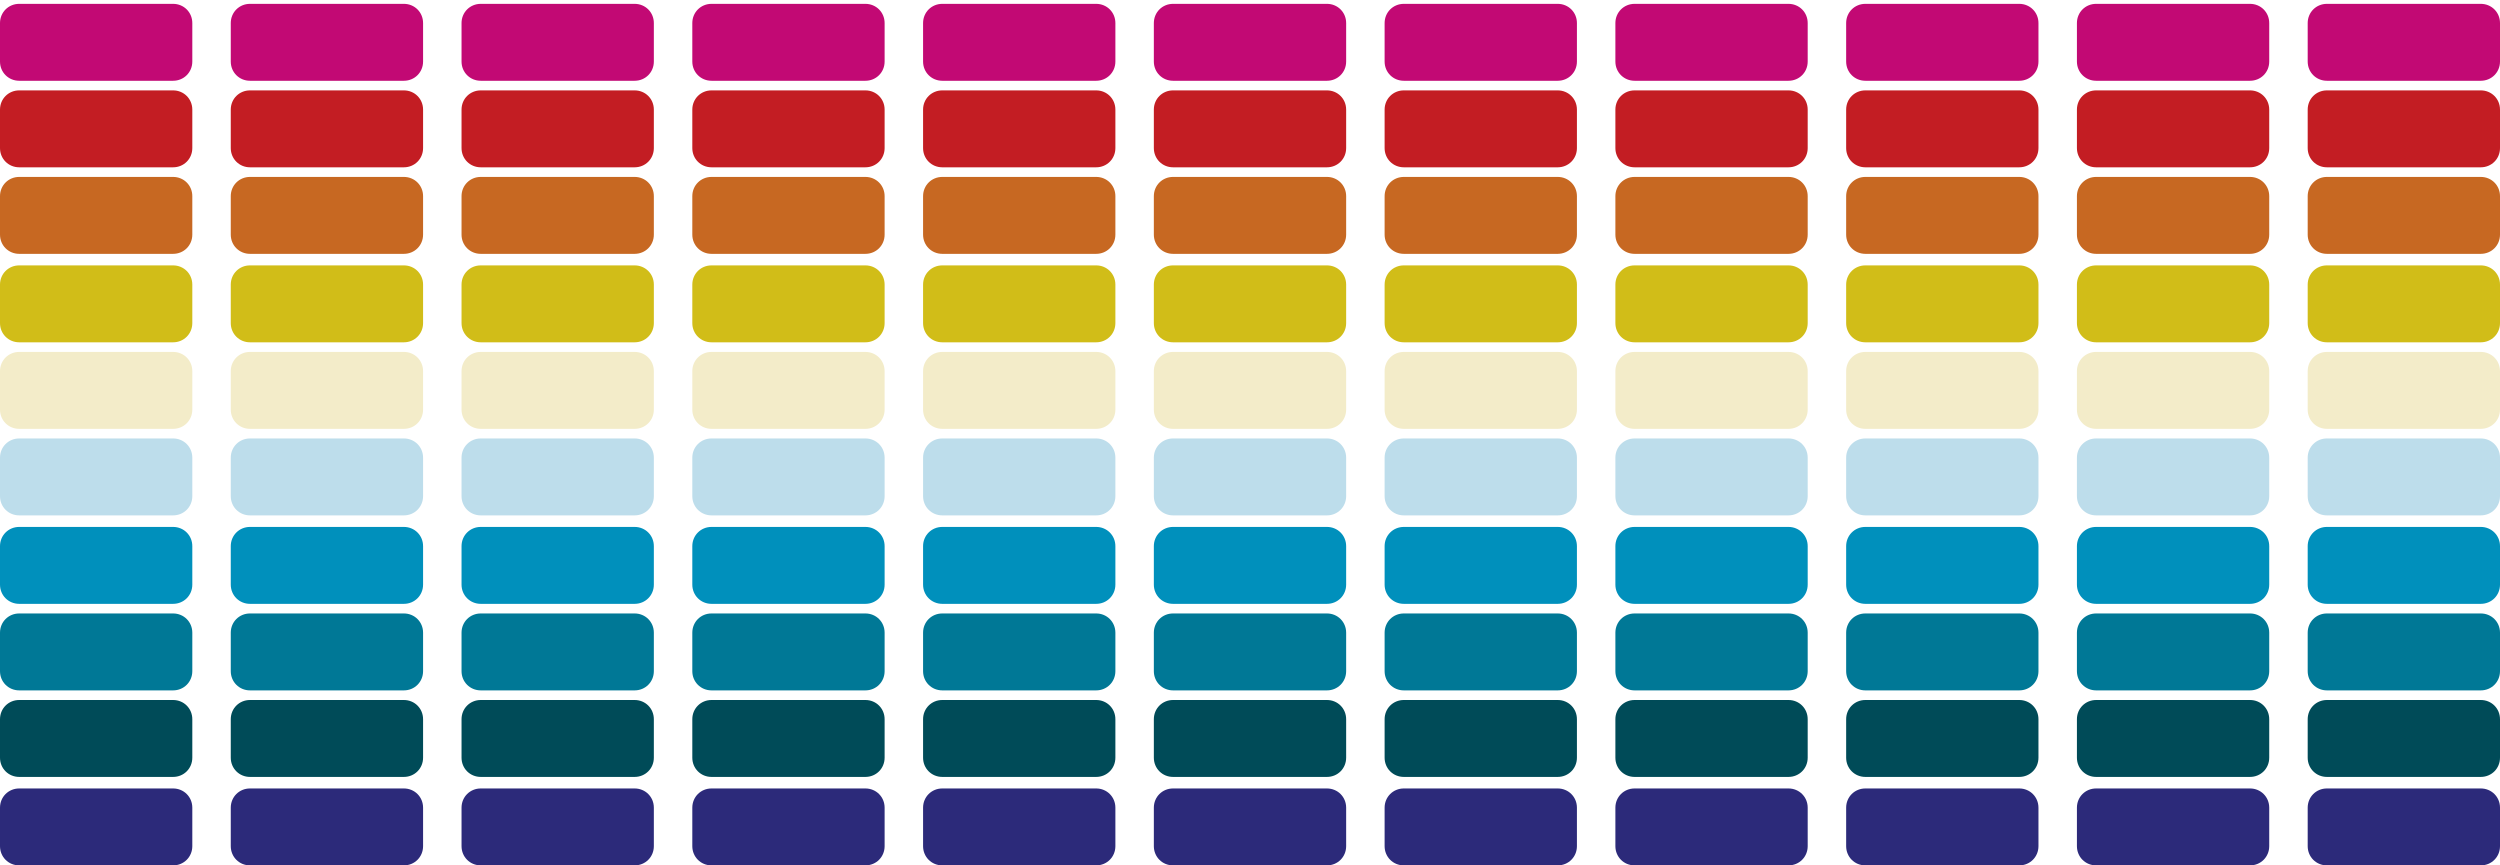 <svg xmlns="http://www.w3.org/2000/svg" width="650px" height="225px" viewBox="0 0 650 225"><style type="text/css"><![CDATA[
	.st0{fill:#BDDDEB;}
	.st1{fill:#F3ECC9;}
	.st2{fill:#C20974;}
	.st3{fill:#C31D23;}
	.st4{fill:#2C2A7A;}
	.st5{fill:#C76822;}
	.st6{fill:#004B58;}
	.st7{fill:#007896;}
	.st8{fill:#0090BC;}
	.st9{fill:#D1BD18;}
]]></style>
<path class="st2" d="M50,16c0,2.8-2.2,5-5,5H5c-2.8,0-5-2.2-5-5V6c0-2.8,2.2-5,5-5h40c2.8,0,5,2.2,5,5V16z"/>
<path class="st3" d="M50,38.5c0,2.8-2.2,5-5,5H5c-2.8,0-5-2.2-5-5v-10c0-2.8,2.2-5,5-5h40c2.8,0,5,2.2,5,5V38.5z"/>
<path class="st5" d="M50,61c0,2.8-2.2,5-5,5H5c-2.8,0-5-2.2-5-5V51c0-2.8,2.2-5,5-5h40c2.8,0,5,2.2,5,5V61z"/>
<path class="st9" d="M50,84c0,2.8-2.2,5-5,5H5c-2.8,0-5-2.2-5-5V74c0-2.8,2.2-5,5-5h40c2.8,0,5,2.2,5,5V84z"/>
<path class="st1" d="M50,106.5c0,2.8-2.2,5-5,5H5c-2.8,0-5-2.2-5-5v-10c0-2.8,2.2-5,5-5h40c2.8,0,5,2.2,5,5V106.5z"/>
<path class="st0" d="M50,129c0,2.8-2.2,5-5,5H5c-2.8,0-5-2.2-5-5v-10c0-2.8,2.2-5,5-5h40c2.8,0,5,2.2,5,5V129z"/>
<path class="st8" d="M50,152c0,2.8-2.2,5-5,5H5c-2.8,0-5-2.2-5-5v-10c0-2.8,2.2-5,5-5h40c2.8,0,5,2.2,5,5V152z"/>
<path class="st7" d="M50,174.5c0,2.8-2.2,5-5,5H5c-2.8,0-5-2.2-5-5v-10c0-2.8,2.2-5,5-5h40c2.8,0,5,2.2,5,5V174.5z"/>
<path class="st6" d="M50,197c0,2.8-2.2,5-5,5H5c-2.8,0-5-2.2-5-5v-10c0-2.8,2.2-5,5-5h40c2.8,0,5,2.2,5,5V197z"/>
<path class="st4" d="M50,220c0,2.8-2.2,5-5,5H5c-2.8,0-5-2.2-5-5v-10c0-2.8,2.2-5,5-5h40c2.8,0,5,2.2,5,5V220z"/>
<path class="st2" d="M110,16c0,2.8-2.2,5-5,5H65c-2.8,0-5-2.2-5-5V6c0-2.8,2.2-5,5-5h40c2.8,0,5,2.2,5,5V16z"/>
<path class="st3" d="M110,38.5c0,2.8-2.2,5-5,5H65c-2.8,0-5-2.2-5-5v-10c0-2.8,2.2-5,5-5h40c2.8,0,5,2.2,5,5V38.5z"/>
<path class="st5" d="M110,61c0,2.8-2.2,5-5,5H65c-2.8,0-5-2.2-5-5V51c0-2.8,2.2-5,5-5h40c2.8,0,5,2.2,5,5V61z"/>
<path class="st9" d="M110,84c0,2.8-2.2,5-5,5H65c-2.8,0-5-2.2-5-5V74c0-2.8,2.2-5,5-5h40c2.8,0,5,2.2,5,5V84z"/>
<path class="st1" d="M110,106.5c0,2.8-2.2,5-5,5H65c-2.8,0-5-2.2-5-5v-10c0-2.8,2.2-5,5-5h40c2.8,0,5,2.2,5,5V106.5z"/>
<path class="st0" d="M110,129c0,2.8-2.2,5-5,5H65c-2.8,0-5-2.2-5-5v-10c0-2.8,2.2-5,5-5h40c2.8,0,5,2.2,5,5V129z"/>
<path class="st8" d="M110,152c0,2.8-2.2,5-5,5H65c-2.8,0-5-2.2-5-5v-10c0-2.8,2.2-5,5-5h40c2.8,0,5,2.2,5,5V152z"/>
<path class="st7" d="M110,174.5c0,2.8-2.2,5-5,5H65c-2.8,0-5-2.2-5-5v-10c0-2.8,2.2-5,5-5h40c2.8,0,5,2.2,5,5V174.5z"/>
<path class="st6" d="M110,197c0,2.8-2.2,5-5,5H65c-2.8,0-5-2.2-5-5v-10c0-2.8,2.2-5,5-5h40c2.8,0,5,2.2,5,5V197z"/>
<path class="st4" d="M110,220c0,2.8-2.2,5-5,5H65c-2.8,0-5-2.2-5-5v-10c0-2.8,2.2-5,5-5h40c2.8,0,5,2.2,5,5V220z"/>
<path class="st2" d="M170,16c0,2.8-2.2,5-5,5h-40c-2.8,0-5-2.2-5-5V6c0-2.8,2.2-5,5-5h40c2.8,0,5,2.2,5,5V16z"/>
<path class="st3" d="M170,38.5c0,2.8-2.2,5-5,5h-40c-2.8,0-5-2.2-5-5v-10c0-2.8,2.2-5,5-5h40c2.8,0,5,2.2,5,5V38.5z"/>
<path class="st5" d="M170,61c0,2.8-2.2,5-5,5h-40c-2.8,0-5-2.2-5-5V51c0-2.8,2.2-5,5-5h40c2.8,0,5,2.2,5,5V61z"/>
<path class="st9" d="M170,84c0,2.8-2.2,5-5,5h-40c-2.8,0-5-2.2-5-5V74c0-2.8,2.2-5,5-5h40c2.8,0,5,2.2,5,5V84z"/>
<path class="st1" d="M170,106.5c0,2.8-2.2,5-5,5h-40c-2.8,0-5-2.2-5-5v-10c0-2.8,2.2-5,5-5h40c2.8,0,5,2.2,5,5V106.5z"/>
<path class="st0" d="M170,129c0,2.8-2.2,5-5,5h-40c-2.8,0-5-2.2-5-5v-10c0-2.8,2.2-5,5-5h40c2.8,0,5,2.2,5,5V129z"/>
<path class="st8" d="M170,152c0,2.8-2.2,5-5,5h-40c-2.8,0-5-2.2-5-5v-10c0-2.8,2.2-5,5-5h40c2.8,0,5,2.2,5,5V152z"/>
<path class="st7" d="M170,174.5c0,2.8-2.2,5-5,5h-40c-2.8,0-5-2.2-5-5v-10c0-2.8,2.2-5,5-5h40c2.8,0,5,2.2,5,5V174.5z"/>
<path class="st6" d="M170,197c0,2.8-2.2,5-5,5h-40c-2.8,0-5-2.2-5-5v-10c0-2.8,2.2-5,5-5h40c2.8,0,5,2.2,5,5V197z"/>
<path class="st4" d="M170,220c0,2.8-2.2,5-5,5h-40c-2.8,0-5-2.2-5-5v-10c0-2.8,2.2-5,5-5h40c2.8,0,5,2.2,5,5V220z"/>
<path class="st2" d="M230,16c0,2.8-2.2,5-5,5h-40c-2.8,0-5-2.2-5-5V6c0-2.8,2.2-5,5-5h40c2.8,0,5,2.2,5,5V16z"/>
<path class="st3" d="M230,38.5c0,2.8-2.2,5-5,5h-40c-2.8,0-5-2.2-5-5v-10c0-2.8,2.2-5,5-5h40c2.8,0,5,2.2,5,5V38.5z"/>
<path class="st5" d="M230,61c0,2.8-2.2,5-5,5h-40c-2.8,0-5-2.2-5-5V51c0-2.8,2.2-5,5-5h40c2.8,0,5,2.2,5,5V61z"/>
<path class="st9" d="M230,84c0,2.8-2.2,5-5,5h-40c-2.8,0-5-2.2-5-5V74c0-2.8,2.2-5,5-5h40c2.8,0,5,2.2,5,5V84z"/>
<path class="st1" d="M230,106.5c0,2.8-2.2,5-5,5h-40c-2.8,0-5-2.2-5-5v-10c0-2.8,2.2-5,5-5h40c2.8,0,5,2.2,5,5V106.5z"/>
<path class="st0" d="M230,129c0,2.8-2.2,5-5,5h-40c-2.8,0-5-2.2-5-5v-10c0-2.8,2.2-5,5-5h40c2.8,0,5,2.2,5,5V129z"/>
<path class="st8" d="M230,152c0,2.8-2.2,5-5,5h-40c-2.8,0-5-2.2-5-5v-10c0-2.8,2.2-5,5-5h40c2.8,0,5,2.2,5,5V152z"/>
<path class="st7" d="M230,174.5c0,2.8-2.2,5-5,5h-40c-2.8,0-5-2.2-5-5v-10c0-2.8,2.2-5,5-5h40c2.8,0,5,2.2,5,5V174.5z"/>
<path class="st6" d="M230,197c0,2.8-2.2,5-5,5h-40c-2.8,0-5-2.2-5-5v-10c0-2.8,2.2-5,5-5h40c2.8,0,5,2.2,5,5V197z"/>
<path class="st4" d="M230,220c0,2.8-2.2,5-5,5h-40c-2.8,0-5-2.2-5-5v-10c0-2.8,2.2-5,5-5h40c2.8,0,5,2.2,5,5V220z"/>
<path class="st2" d="M290,16c0,2.8-2.2,5-5,5h-40c-2.8,0-5-2.2-5-5V6c0-2.8,2.2-5,5-5h40c2.8,0,5,2.2,5,5V16z"/>
<path class="st3" d="M290,38.5c0,2.8-2.2,5-5,5h-40c-2.8,0-5-2.2-5-5v-10c0-2.8,2.2-5,5-5h40c2.8,0,5,2.2,5,5V38.5z"/>
<path class="st5" d="M290,61c0,2.8-2.2,5-5,5h-40c-2.8,0-5-2.2-5-5V51c0-2.8,2.2-5,5-5h40c2.8,0,5,2.2,5,5V61z"/>
<path class="st9" d="M290,84c0,2.8-2.2,5-5,5h-40c-2.8,0-5-2.2-5-5V74c0-2.8,2.2-5,5-5h40c2.8,0,5,2.2,5,5V84z"/>
<path class="st1" d="M290,106.5c0,2.8-2.2,5-5,5h-40c-2.8,0-5-2.2-5-5v-10c0-2.8,2.2-5,5-5h40c2.8,0,5,2.2,5,5V106.5z"/>
<path class="st0" d="M290,129c0,2.8-2.2,5-5,5h-40c-2.8,0-5-2.2-5-5v-10c0-2.8,2.2-5,5-5h40c2.8,0,5,2.2,5,5V129z"/>
<path class="st8" d="M290,152c0,2.8-2.2,5-5,5h-40c-2.8,0-5-2.2-5-5v-10c0-2.8,2.2-5,5-5h40c2.8,0,5,2.2,5,5V152z"/>
<path class="st7" d="M290,174.5c0,2.8-2.2,5-5,5h-40c-2.8,0-5-2.2-5-5v-10c0-2.8,2.2-5,5-5h40c2.8,0,5,2.2,5,5V174.5z"/>
<path class="st6" d="M290,197c0,2.8-2.2,5-5,5h-40c-2.8,0-5-2.2-5-5v-10c0-2.8,2.2-5,5-5h40c2.8,0,5,2.2,5,5V197z"/>
<path class="st4" d="M290,220c0,2.8-2.2,5-5,5h-40c-2.8,0-5-2.2-5-5v-10c0-2.8,2.2-5,5-5h40c2.8,0,5,2.2,5,5V220z"/>
<path class="st2" d="M350,16c0,2.8-2.2,5-5,5h-40c-2.8,0-5-2.2-5-5V6c0-2.8,2.2-5,5-5h40c2.8,0,5,2.2,5,5V16z"/>
<path class="st3" d="M350,38.5c0,2.8-2.2,5-5,5h-40c-2.8,0-5-2.2-5-5v-10c0-2.8,2.2-5,5-5h40c2.8,0,5,2.2,5,5V38.5z"/>
<path class="st5" d="M350,61c0,2.8-2.2,5-5,5h-40c-2.8,0-5-2.2-5-5V51c0-2.8,2.2-5,5-5h40c2.8,0,5,2.2,5,5V61z"/>
<path class="st9" d="M350,84c0,2.8-2.2,5-5,5h-40c-2.8,0-5-2.2-5-5V74c0-2.8,2.2-5,5-5h40c2.8,0,5,2.2,5,5V84z"/>
<path class="st1" d="M350,106.5c0,2.8-2.2,5-5,5h-40c-2.8,0-5-2.2-5-5v-10c0-2.8,2.2-5,5-5h40c2.8,0,5,2.2,5,5V106.5z"/>
<path class="st0" d="M350,129c0,2.8-2.2,5-5,5h-40c-2.8,0-5-2.2-5-5v-10c0-2.8,2.2-5,5-5h40c2.8,0,5,2.2,5,5V129z"/>
<path class="st8" d="M350,152c0,2.8-2.2,5-5,5h-40c-2.8,0-5-2.2-5-5v-10c0-2.8,2.2-5,5-5h40c2.8,0,5,2.2,5,5V152z"/>
<path class="st7" d="M350,174.5c0,2.8-2.2,5-5,5h-40c-2.8,0-5-2.2-5-5v-10c0-2.8,2.2-5,5-5h40c2.8,0,5,2.2,5,5V174.5z"/>
<path class="st6" d="M350,197c0,2.8-2.2,5-5,5h-40c-2.8,0-5-2.2-5-5v-10c0-2.8,2.2-5,5-5h40c2.8,0,5,2.2,5,5V197z"/>
<path class="st4" d="M350,220c0,2.8-2.2,5-5,5h-40c-2.8,0-5-2.2-5-5v-10c0-2.8,2.2-5,5-5h40c2.8,0,5,2.2,5,5V220z"/>
<path class="st2" d="M410,16c0,2.8-2.2,5-5,5h-40c-2.8,0-5-2.2-5-5V6c0-2.8,2.2-5,5-5h40c2.8,0,5,2.2,5,5V16z"/>
<path class="st3" d="M410,38.5c0,2.8-2.2,5-5,5h-40c-2.8,0-5-2.2-5-5v-10c0-2.8,2.2-5,5-5h40c2.8,0,5,2.2,5,5V38.5z"/>
<path class="st5" d="M410,61c0,2.8-2.2,5-5,5h-40c-2.8,0-5-2.2-5-5V51c0-2.8,2.2-5,5-5h40c2.8,0,5,2.2,5,5V61z"/>
<path class="st9" d="M410,84c0,2.8-2.2,5-5,5h-40c-2.8,0-5-2.2-5-5V74c0-2.8,2.2-5,5-5h40c2.8,0,5,2.2,5,5V84z"/>
<path class="st1" d="M410,106.5c0,2.8-2.2,5-5,5h-40c-2.8,0-5-2.2-5-5v-10c0-2.8,2.2-5,5-5h40c2.8,0,5,2.2,5,5V106.5z"/>
<path class="st0" d="M410,129c0,2.8-2.2,5-5,5h-40c-2.8,0-5-2.2-5-5v-10c0-2.8,2.2-5,5-5h40c2.8,0,5,2.2,5,5V129z"/>
<path class="st8" d="M410,152c0,2.8-2.2,5-5,5h-40c-2.8,0-5-2.2-5-5v-10c0-2.8,2.2-5,5-5h40c2.8,0,5,2.2,5,5V152z"/>
<path class="st7" d="M410,174.5c0,2.8-2.2,5-5,5h-40c-2.8,0-5-2.2-5-5v-10c0-2.8,2.2-5,5-5h40c2.8,0,5,2.2,5,5V174.5z"/>
<path class="st6" d="M410,197c0,2.8-2.2,5-5,5h-40c-2.8,0-5-2.2-5-5v-10c0-2.8,2.2-5,5-5h40c2.8,0,5,2.2,5,5V197z"/>
<path class="st4" d="M410,220c0,2.8-2.2,5-5,5h-40c-2.8,0-5-2.2-5-5v-10c0-2.8,2.2-5,5-5h40c2.8,0,5,2.2,5,5V220z"/>
<path class="st2" d="M470,16c0,2.8-2.2,5-5,5h-40c-2.8,0-5-2.2-5-5V6c0-2.8,2.2-5,5-5h40c2.8,0,5,2.2,5,5V16z"/>
<path class="st3" d="M470,38.5c0,2.8-2.2,5-5,5h-40c-2.8,0-5-2.2-5-5v-10c0-2.8,2.2-5,5-5h40c2.8,0,5,2.2,5,5V38.5z"/>
<path class="st5" d="M470,61c0,2.8-2.2,5-5,5h-40c-2.8,0-5-2.2-5-5V51c0-2.8,2.2-5,5-5h40c2.8,0,5,2.2,5,5V61z"/>
<path class="st9" d="M470,84c0,2.8-2.2,5-5,5h-40c-2.8,0-5-2.2-5-5V74c0-2.8,2.2-5,5-5h40c2.8,0,5,2.2,5,5V84z"/>
<path class="st1" d="M470,106.5c0,2.8-2.2,5-5,5h-40c-2.8,0-5-2.2-5-5v-10c0-2.8,2.2-5,5-5h40c2.8,0,5,2.2,5,5V106.5z"/>
<path class="st0" d="M470,129c0,2.8-2.2,5-5,5h-40c-2.8,0-5-2.2-5-5v-10c0-2.8,2.2-5,5-5h40c2.8,0,5,2.2,5,5V129z"/>
<path class="st8" d="M470,152c0,2.8-2.2,5-5,5h-40c-2.8,0-5-2.2-5-5v-10c0-2.8,2.2-5,5-5h40c2.8,0,5,2.2,5,5V152z"/>
<path class="st7" d="M470,174.5c0,2.8-2.2,5-5,5h-40c-2.8,0-5-2.2-5-5v-10c0-2.8,2.2-5,5-5h40c2.8,0,5,2.2,5,5V174.5z"/>
<path class="st6" d="M470,197c0,2.8-2.2,5-5,5h-40c-2.8,0-5-2.2-5-5v-10c0-2.8,2.2-5,5-5h40c2.8,0,5,2.2,5,5V197z"/>
<path class="st4" d="M470,220c0,2.8-2.2,5-5,5h-40c-2.8,0-5-2.2-5-5v-10c0-2.8,2.2-5,5-5h40c2.8,0,5,2.2,5,5V220z"/>
<path class="st2" d="M530,16c0,2.8-2.2,5-5,5h-40c-2.8,0-5-2.2-5-5V6c0-2.8,2.2-5,5-5h40c2.8,0,5,2.2,5,5V16z"/>
<path class="st3" d="M530,38.5c0,2.8-2.2,5-5,5h-40c-2.8,0-5-2.2-5-5v-10c0-2.8,2.2-5,5-5h40c2.8,0,5,2.2,5,5V38.5z"/>
<path class="st5" d="M530,61c0,2.8-2.2,5-5,5h-40c-2.8,0-5-2.2-5-5V51c0-2.8,2.2-5,5-5h40c2.8,0,5,2.2,5,5V61z"/>
<path class="st9" d="M530,84c0,2.8-2.2,5-5,5h-40c-2.8,0-5-2.2-5-5V74c0-2.8,2.2-5,5-5h40c2.8,0,5,2.2,5,5V84z"/>
<path class="st1" d="M530,106.5c0,2.8-2.2,5-5,5h-40c-2.8,0-5-2.2-5-5v-10c0-2.8,2.2-5,5-5h40c2.8,0,5,2.2,5,5V106.5z"/>
<path class="st0" d="M530,129c0,2.8-2.2,5-5,5h-40c-2.8,0-5-2.2-5-5v-10c0-2.8,2.2-5,5-5h40c2.8,0,5,2.2,5,5V129z"/>
<path class="st8" d="M530,152c0,2.8-2.2,5-5,5h-40c-2.8,0-5-2.2-5-5v-10c0-2.8,2.2-5,5-5h40c2.8,0,5,2.2,5,5V152z"/>
<path class="st7" d="M530,174.5c0,2.8-2.2,5-5,5h-40c-2.8,0-5-2.2-5-5v-10c0-2.8,2.2-5,5-5h40c2.8,0,5,2.2,5,5V174.5z"/>
<path class="st6" d="M530,197c0,2.8-2.2,5-5,5h-40c-2.8,0-5-2.2-5-5v-10c0-2.8,2.2-5,5-5h40c2.8,0,5,2.2,5,5V197z"/>
<path class="st4" d="M530,220c0,2.8-2.2,5-5,5h-40c-2.8,0-5-2.2-5-5v-10c0-2.8,2.2-5,5-5h40c2.8,0,5,2.2,5,5V220z"/>
<path class="st2" d="M590,16c0,2.8-2.2,5-5,5h-40c-2.8,0-5-2.2-5-5V6c0-2.8,2.2-5,5-5h40c2.8,0,5,2.2,5,5V16z"/>
<path class="st3" d="M590,38.5c0,2.8-2.2,5-5,5h-40c-2.8,0-5-2.2-5-5v-10c0-2.8,2.2-5,5-5h40c2.8,0,5,2.2,5,5V38.5z"/>
<path class="st5" d="M590,61c0,2.8-2.2,5-5,5h-40c-2.8,0-5-2.2-5-5V51c0-2.8,2.2-5,5-5h40c2.8,0,5,2.2,5,5V61z"/>
<path class="st9" d="M590,84c0,2.8-2.2,5-5,5h-40c-2.8,0-5-2.2-5-5V74c0-2.8,2.2-5,5-5h40c2.8,0,5,2.2,5,5V84z"/>
<path class="st1" d="M590,106.5c0,2.8-2.2,5-5,5h-40c-2.8,0-5-2.2-5-5v-10c0-2.8,2.2-5,5-5h40c2.8,0,5,2.2,5,5V106.5z"/>
<path class="st0" d="M590,129c0,2.8-2.2,5-5,5h-40c-2.8,0-5-2.2-5-5v-10c0-2.8,2.2-5,5-5h40c2.8,0,5,2.2,5,5V129z"/>
<path class="st8" d="M590,152c0,2.8-2.2,5-5,5h-40c-2.8,0-5-2.2-5-5v-10c0-2.8,2.2-5,5-5h40c2.8,0,5,2.2,5,5V152z"/>
<path class="st7" d="M590,174.5c0,2.8-2.2,5-5,5h-40c-2.8,0-5-2.2-5-5v-10c0-2.8,2.2-5,5-5h40c2.8,0,5,2.2,5,5V174.5z"/>
<path class="st6" d="M590,197c0,2.8-2.2,5-5,5h-40c-2.8,0-5-2.2-5-5v-10c0-2.8,2.2-5,5-5h40c2.8,0,5,2.2,5,5V197z"/>
<path class="st4" d="M590,220c0,2.8-2.2,5-5,5h-40c-2.8,0-5-2.2-5-5v-10c0-2.8,2.2-5,5-5h40c2.8,0,5,2.2,5,5V220z"/>
<path class="st2" d="M650,16c0,2.8-2.2,5-5,5h-40c-2.8,0-5-2.2-5-5V6c0-2.8,2.2-5,5-5h40c2.8,0,5,2.2,5,5V16z"/>
<path class="st3" d="M650,38.5c0,2.8-2.2,5-5,5h-40c-2.8,0-5-2.2-5-5v-10c0-2.8,2.2-5,5-5h40c2.8,0,5,2.2,5,5V38.5z"/>
<path class="st5" d="M650,61c0,2.8-2.2,5-5,5h-40c-2.8,0-5-2.2-5-5V51c0-2.8,2.2-5,5-5h40c2.8,0,5,2.2,5,5V61z"/>
<path class="st9" d="M650,84c0,2.8-2.2,5-5,5h-40c-2.8,0-5-2.2-5-5V74c0-2.8,2.2-5,5-5h40c2.8,0,5,2.2,5,5V84z"/>
<path class="st1" d="M650,106.5c0,2.8-2.2,5-5,5h-40c-2.8,0-5-2.2-5-5v-10c0-2.8,2.2-5,5-5h40c2.8,0,5,2.2,5,5V106.5z"/>
<path class="st0" d="M650,129c0,2.8-2.2,5-5,5h-40c-2.8,0-5-2.2-5-5v-10c0-2.8,2.2-5,5-5h40c2.8,0,5,2.2,5,5V129z"/>
<path class="st8" d="M650,152c0,2.8-2.2,5-5,5h-40c-2.8,0-5-2.2-5-5v-10c0-2.8,2.2-5,5-5h40c2.8,0,5,2.2,5,5V152z"/>
<path class="st7" d="M650,174.5c0,2.8-2.2,5-5,5h-40c-2.8,0-5-2.2-5-5v-10c0-2.8,2.2-5,5-5h40c2.8,0,5,2.2,5,5V174.5z"/>
<path class="st6" d="M650,197c0,2.8-2.2,5-5,5h-40c-2.8,0-5-2.2-5-5v-10c0-2.8,2.2-5,5-5h40c2.8,0,5,2.2,5,5V197z"/>
<path class="st4" d="M650,220c0,2.8-2.2,5-5,5h-40c-2.8,0-5-2.2-5-5v-10c0-2.8,2.2-5,5-5h40c2.8,0,5,2.2,5,5V220z"/>
</svg>